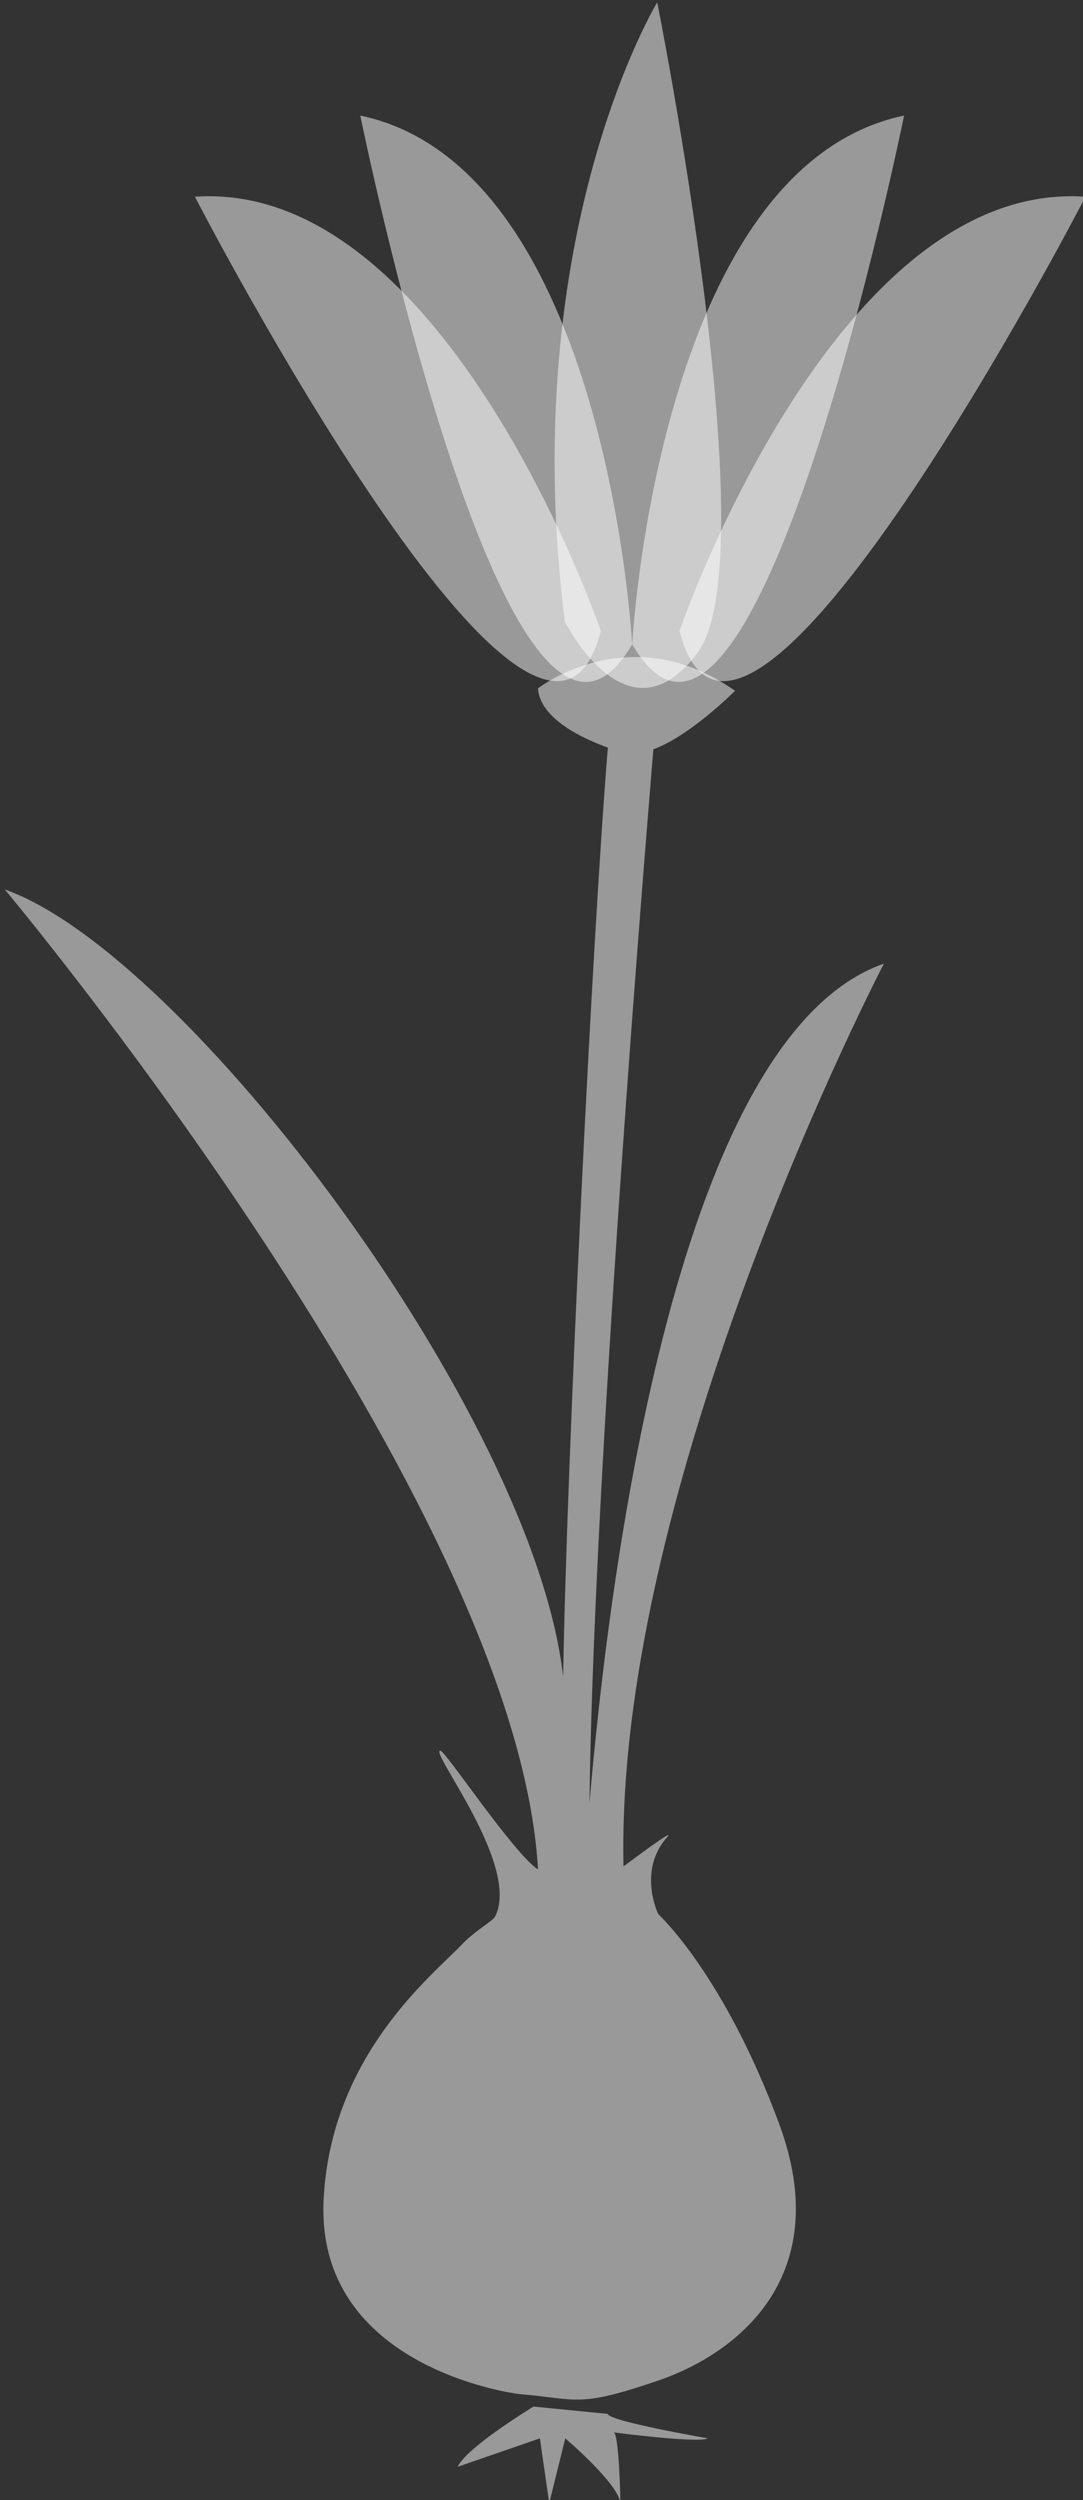 <?xml version="1.0" encoding="UTF-8" standalone="no"?>
<svg xmlns="http://www.w3.org/2000/svg" xmlns:xlink="http://www.w3.org/1999/xlink" xmlns:serif="http://www.serif.com/" width="100%" height="100%" viewBox="0 0 273 630" version="1.1" xml:space="preserve" style="fill-rule:evenodd;clip-rule:evenodd;stroke-linejoin:round;stroke-miterlimit:2;">
    <rect x="0" y="0" width="273" height="630" fill="#333333" stroke="none"/>
    <g transform="matrix(1,0,0,1,-2442,-2236)">
        <g transform="matrix(1,0,0,1,2253.77,2206.01)">
            <g transform="matrix(0.521,0,0,0.521,-615.609,-818.327)">
                <path d="M1859,1990.66C1851.68,2078.97 1829.9,2352.38 1828.06,2500.7C1838.03,2384.33 1871.06,2129.16 1970.55,2094.32C1970.55,2094.32 1840.26,2344.16 1844.55,2530.96C1856.7,2521.89 1869.14,2512.89 1865.71,2516.75C1851.1,2533.16 1861.38,2554.07 1861.38,2554.07C1861.38,2554.07 1893.04,2582.91 1919.91,2655.62C1946.78,2728.33 1900.86,2766.12 1861.38,2779.63C1821.91,2793.14 1822.46,2788.47 1794.01,2786.18C1794.01,2786.18 1695.23,2774.31 1699.47,2691.9C1703.04,2622.38 1751.84,2583.89 1765.82,2569.26C1773.7,2561.02 1781.23,2557.75 1782.59,2554.91C1794.51,2530.03 1750.4,2474.97 1755.93,2474.97C1758.34,2474.97 1791.36,2524.75 1803.19,2532.45C1793.23,2354.44 1545.2,2058.47 1545.2,2058.47C1632.26,2088.95 1800.98,2311.91 1815.34,2439.18C1817.09,2334.1 1829.38,2082.38 1836.98,1989.84C1825.29,1985.64 1804.1,1976.01 1803.19,1961.2C1803.19,1961.2 1847.38,1926.32 1898.52,1962.36C1898.52,1962.36 1876.86,1984.15 1859,1990.66Z" style="fill:white;fill-opacity:0.5;"></path>
            </g>
            <g transform="matrix(0.442,0,0,0.442,-482.661,-594.343)">
                <path d="M1822.14,2784.54C1822.14,2784.54 1783.86,2807.77 1778.88,2818.86L1825.76,2802.65L1831.08,2839.57L1840.24,2802.65C1840.24,2802.65 1870.57,2828.48 1871.7,2839.57C1871.7,2839.57 1871.02,2800.39 1867.85,2799.25C1867.85,2799.25 1915.9,2805.59 1921.56,2802.65C1921.56,2802.65 1864.52,2792.79 1864.52,2788.72L1822.14,2784.54Z" style="fill:white;fill-opacity:0.5;"></path>
            </g>
            <g transform="matrix(1.134,0,0,1.134,-1738.01,-2454.91)">
                <path d="M1832.18,2331.47C1832.18,2331.47 1797.81,2231.08 1741.95,2234.99C1741.95,2234.99 1818.9,2383.81 1832.18,2331.47Z" style="fill:white;fill-opacity:0.5;"></path>
            </g>
            <g transform="matrix(-1.134,0,0,1.134,2437.22,-2454.91)">
                <path d="M1832.18,2331.47C1832.18,2331.47 1797.81,2231.08 1741.95,2234.99C1741.95,2234.99 1818.9,2383.81 1832.18,2331.47Z" style="fill:white;fill-opacity:0.5;"></path>
            </g>
            <g transform="matrix(-1.091,0.31,0.31,1.091,1623.75,-2919.27)">
                <path d="M1832.18,2331.47C1832.18,2331.47 1797.81,2231.08 1741.95,2234.99C1741.95,2234.99 1818.9,2383.81 1832.18,2331.47Z" style="fill:white;fill-opacity:0.5;"></path>
            </g>
            <g transform="matrix(1.091,0.31,-0.31,1.091,-928.57,-2919.27)">
                <path d="M1832.18,2331.47C1832.18,2331.47 1797.81,2231.08 1741.95,2234.99C1741.95,2234.99 1818.9,2383.81 1832.18,2331.47Z" style="fill:white;fill-opacity:0.5;"></path>
            </g>
            <g transform="matrix(1.26,0,0,1.26,-1987.87,-2829.46)">
                <path d="M1840.06,2393.69C1840.06,2393.69 1852.61,2418.92 1866.67,2399.86C1880.74,2380.8 1858.55,2269.87 1858.55,2269.87C1858.55,2269.87 1830.33,2316.27 1840.06,2393.69Z" style="fill:white;fill-opacity:0.5;"></path>
            </g>
        </g>
    </g>
</svg>

